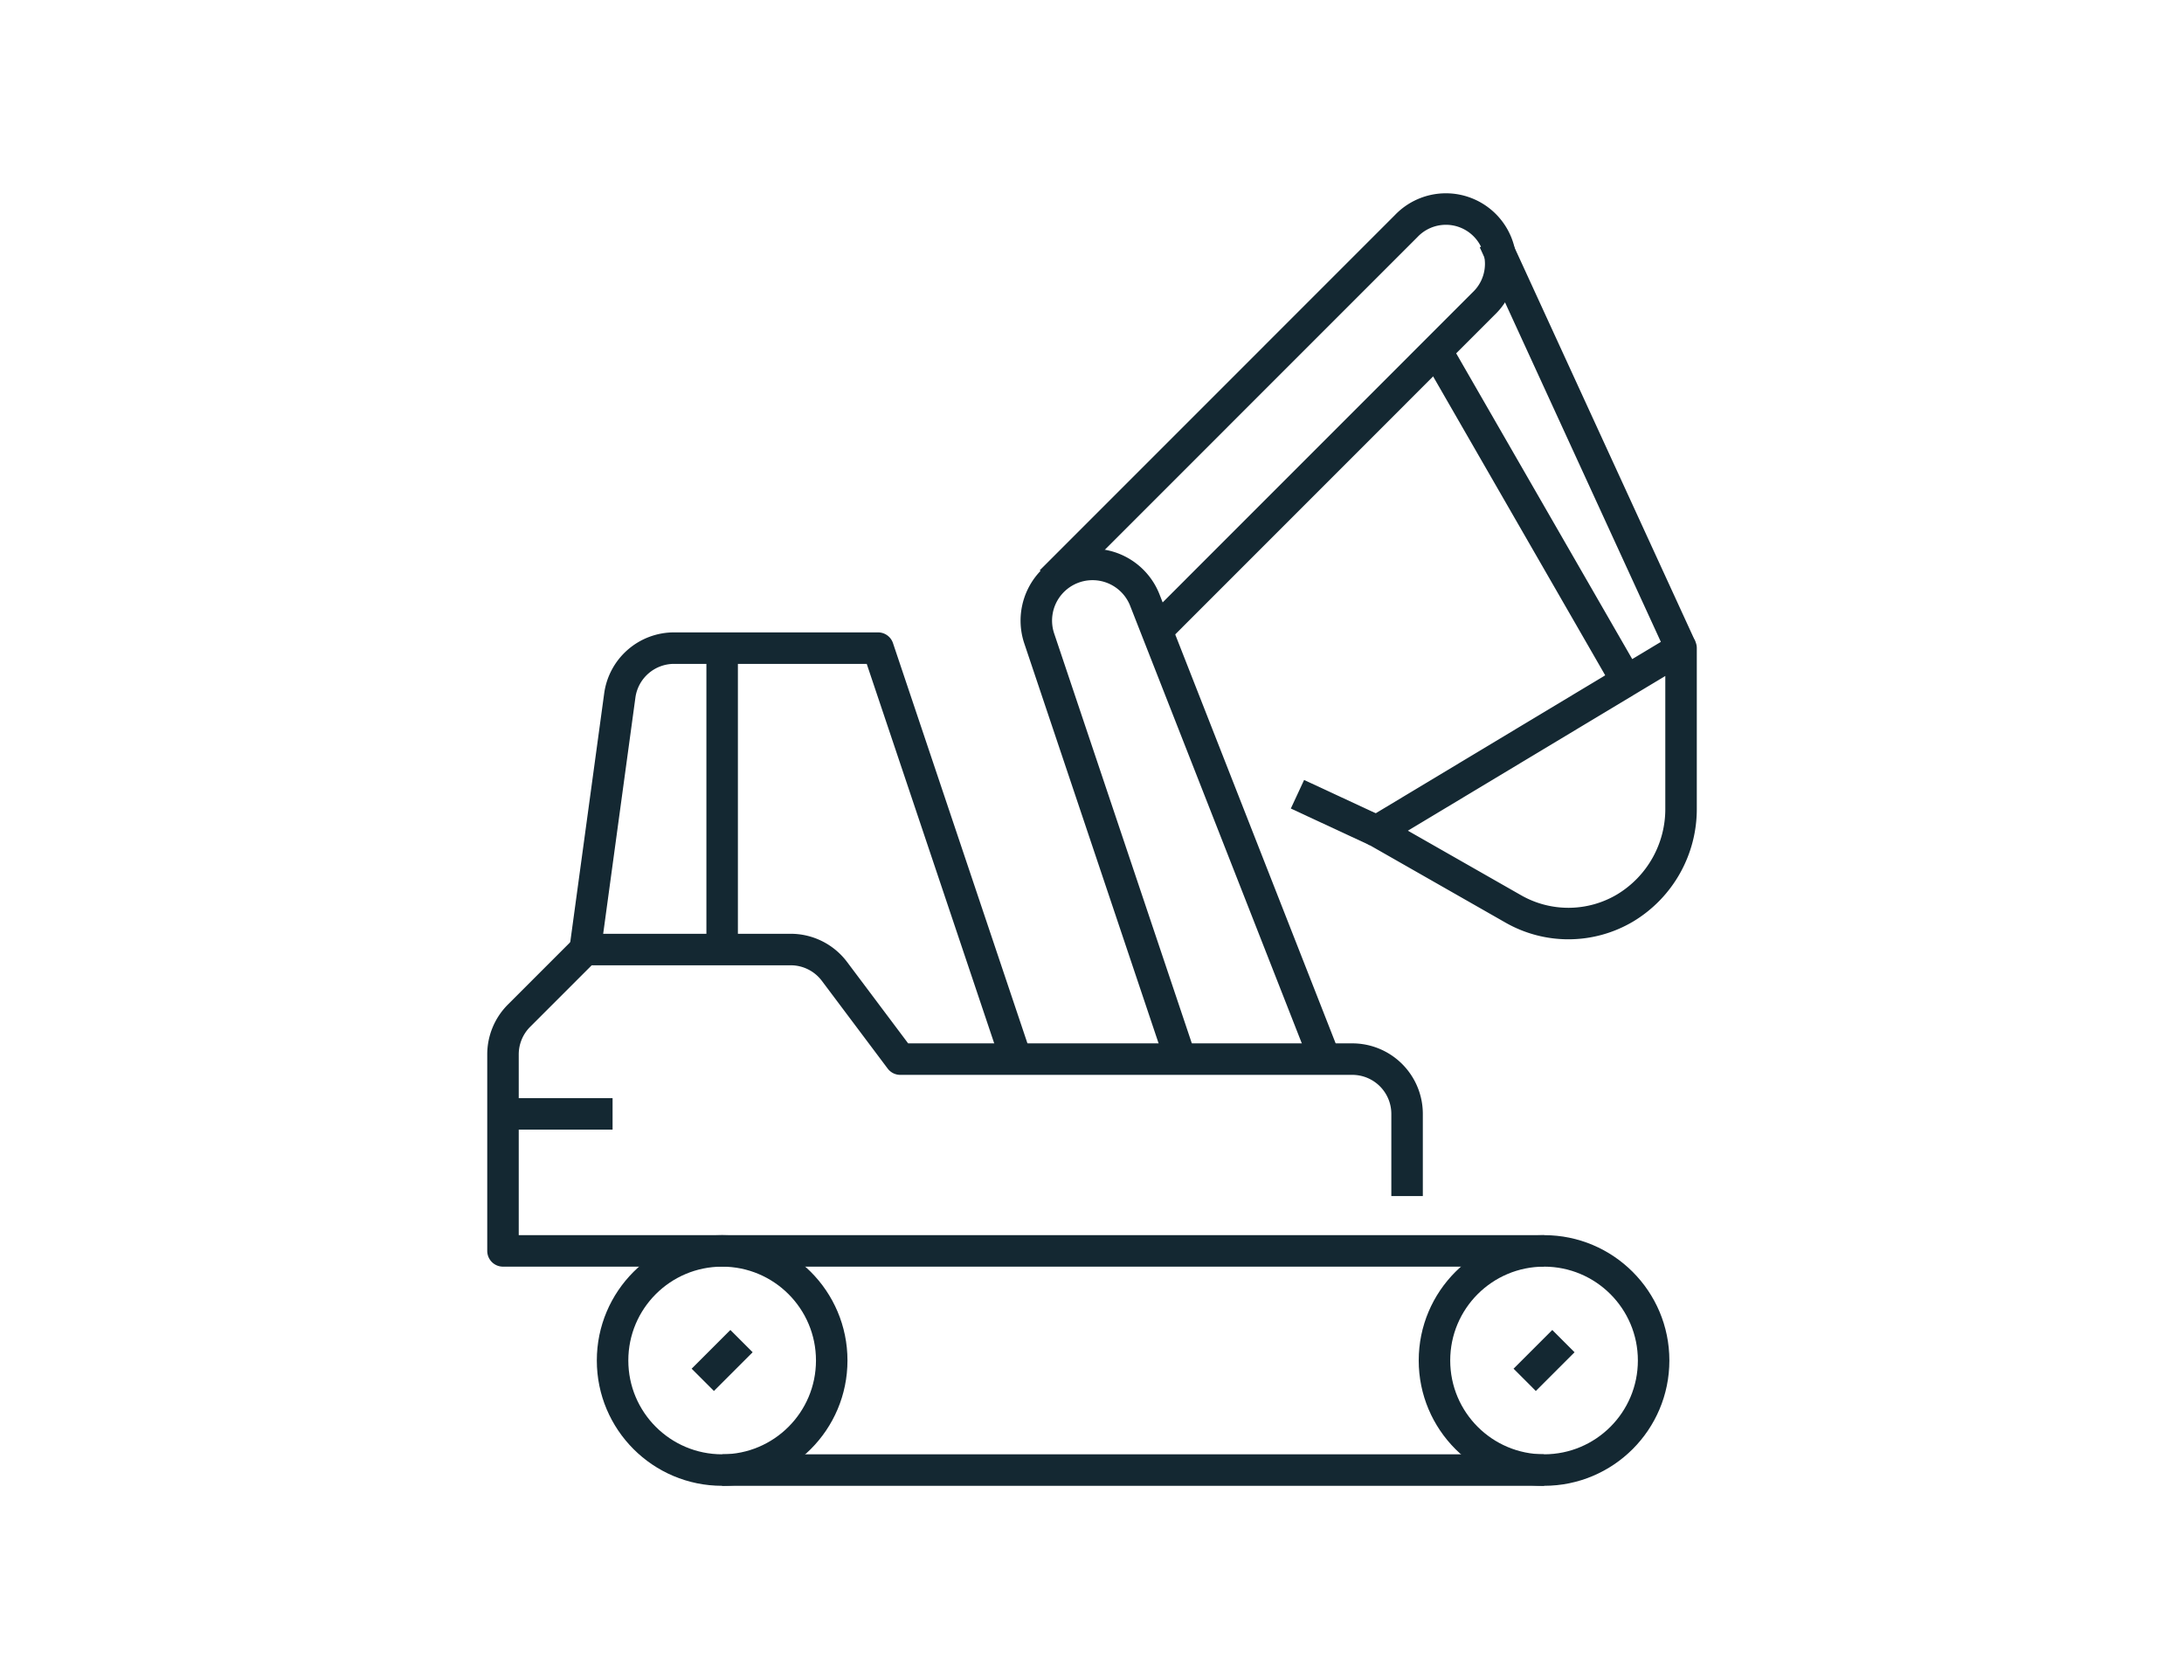 <svg id="All_Nav_Icons" data-name="All Nav Icons" xmlns="http://www.w3.org/2000/svg" width="52" height="40" viewBox="0 0 52 40"><defs><style>.cls-1{fill:none;stroke:#142832;stroke-linejoin:round;stroke-width:0.75px;}</style></defs><circle class="cls-1" cx="36.763" cy="32.391" r="2.609"/><line class="cls-1" x1="36.763" y1="35" x2="17.194" y2="35"/><line class="cls-1" x1="36.302" y1="32.852" x2="37.224" y2="31.93"/><line class="cls-1" x1="16.733" y1="32.852" x2="17.655" y2="31.93"/><circle class="cls-1" cx="17.194" cy="32.391" r="2.609"/><line class="cls-1" x1="17.194" y1="15.431" x2="17.194" y2="22.606"/><path class="cls-1" d="M36.763,29.782H11.976V25.104a1.304,1.304,0,0,1,.382-.922l1.575-1.575h4.892a1.304,1.304,0,0,1,1.044.522l1.566,2.087h10.763A1.305,1.305,0,0,1,33.502,26.52v1.957"/><line class="cls-1" x1="30.892" y1="18.91" x2="32.777" y2="19.786"/><path class="cls-1" d="M40.025,15.431V19.236a2.749,2.749,0,0,1-1.329,2.38,2.645,2.645,0,0,1-2.676.018l-3.241-1.848Z"/><path class="cls-1" d="M28.107,25.215,24.74,15.19a1.338,1.338,0,0,1,2.513-.915l4.292,10.94"/><path class="cls-1" d="M24.193,25.215l-3.287-9.784H16.05a1.305,1.305,0,0,0-1.293,1.128l-.825,6.047"/><path class="cls-1" d="M27.542,15.013l7.784-7.786a1.305,1.305,0,1,0-1.845-1.845l-8.459,8.46"/><line class="cls-1" x1="38.728" y1="16.21" x2="34.203" y2="8.351"/><line class="cls-1" x1="35.573" y1="5.732" x2="40.025" y2="15.431"/><line class="cls-1" x1="14.585" y1="26.52" x2="11.976" y2="26.52"/></svg>